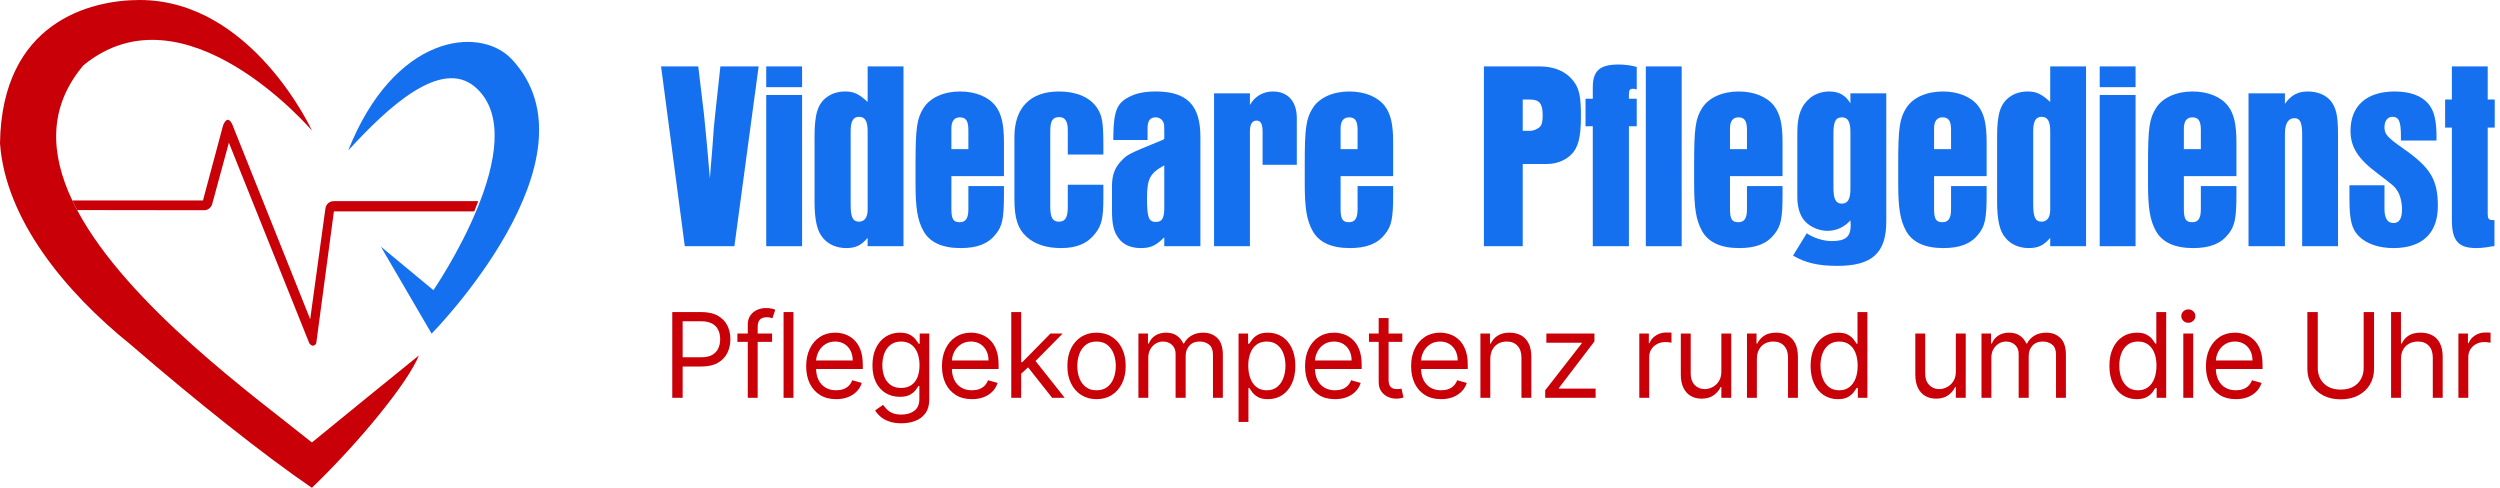 <svg xmlns="http://www.w3.org/2000/svg" width="164" height="32" viewBox="0 0 164 32" fill="none"><path d="M20.461 32C23.554 29.026 26.766 25.1 27.48 23.316C24.981 25.338 23.08 26.885 20.461 29.026C16.866 26.133 8.39 20.039 5.06 13.78C4.948 13.571 4.843 13.361 4.743 13.151C3.292 10.091 3.147 7.03 5.474 4.283C12.136 -1.19 20.463 8.565 20.463 8.565C20.463 8.565 16.535 0 9.16 0C5.95 0 0.121 1.428 0 9.398C0.357 14.394 4.283 19.152 8.565 22.602C12.848 26.306 17.415 29.931 20.461 32Z" fill="#C90007"></path><path d="M33.551 3.862C31.406 1.645 25.842 2.301 22.842 9.874C25.413 7.062 28.924 3.779 31.169 5.71C35.197 9.173 28.433 19.034 28.433 19.034L24.984 16.178L28.314 21.889C28.314 21.889 39.682 10.36 33.551 3.862Z" fill="#1570EF"></path><path d="M13.315 13.151H4.743C4.843 13.361 4.948 13.571 5.06 13.78L13.386 13.791C13.636 13.792 13.854 13.625 13.92 13.384L15.014 9.361L20.292 22.521C20.292 22.521 20.41 22.688 20.52 22.677C20.681 22.677 20.745 22.521 20.745 22.521L21.904 13.866H31.113L31.374 13.193H21.895C21.619 13.193 21.385 13.397 21.348 13.671L20.348 20.941L15.236 8.159C15.064 7.796 14.854 7.705 14.639 8.208L13.315 13.151Z" fill="#C90007"></path><path d="M49.767 4.356L48.176 16.151H44.922L43.366 4.356H45.806L46.178 7.468C46.248 8.158 46.39 9.537 46.567 11.712L46.726 9.767C46.797 8.635 46.867 7.893 46.92 7.468L47.257 4.356H49.767Z" fill="#1570EF"></path><path d="M50.265 16.151V6.231H52.617V16.151H50.265ZM50.265 5.718V4.356H52.617V5.718H50.265Z" fill="#1570EF"></path><path d="M59.269 16.151H56.917V15.602C56.493 16.098 56.139 16.274 55.503 16.274C54.884 16.274 54.318 16.027 53.982 15.602C53.593 15.161 53.434 14.418 53.434 13.18V8.971C53.434 7.468 53.646 6.796 54.265 6.354C54.583 6.124 54.99 6.001 55.45 6.001C56.016 6.001 56.369 6.177 56.917 6.69V4.356H59.269V16.151ZM56.917 13.781V8.582C56.917 7.946 56.74 7.663 56.352 7.663C55.98 7.663 55.803 7.946 55.803 8.582V13.428C55.803 14.241 55.945 14.542 56.352 14.542C56.705 14.542 56.917 14.259 56.917 13.781Z" fill="#1570EF"></path><path d="M63.525 12.207H65.859V12.756C65.859 14.329 65.753 14.825 65.328 15.355C64.833 15.992 64.108 16.274 63.012 16.274C61.792 16.274 60.978 15.886 60.572 15.143C60.182 14.435 60.059 13.64 60.059 12.031V10.74C60.059 8.406 60.147 7.769 60.589 7.079C61.014 6.407 61.916 6.001 62.977 6.001C64.002 6.001 64.851 6.354 65.311 6.956C65.7 7.468 65.859 8.158 65.859 9.325V11.553H62.411V13.693C62.411 14.365 62.534 14.577 62.959 14.577C63.348 14.577 63.525 14.329 63.525 13.728V12.207ZM62.411 9.785H63.525V8.529C63.525 7.928 63.365 7.698 62.959 7.698C62.605 7.698 62.411 7.946 62.411 8.423V9.785Z" fill="#1570EF"></path><path d="M72.381 12.119V12.985C72.381 14.259 72.275 14.754 71.886 15.267C71.373 15.956 70.666 16.274 69.605 16.274C68.65 16.274 67.889 16.027 67.341 15.532C66.775 15.019 66.546 14.329 66.546 13.074V8.989C66.546 7.062 67.589 6.001 69.463 6.001C70.613 6.001 71.479 6.372 71.957 7.062C72.31 7.592 72.381 8.017 72.381 9.555V10.139H70.047V8.529C70.047 7.963 69.87 7.681 69.481 7.681C69.056 7.681 68.897 7.928 68.897 8.6V13.569C68.897 14.259 69.056 14.542 69.463 14.542C69.888 14.542 70.047 14.259 70.047 13.569V12.119H72.381Z" fill="#1570EF"></path><path d="M78.746 16.151H76.376V15.567C75.828 16.115 75.475 16.274 74.838 16.274C74.201 16.274 73.689 16.062 73.388 15.638C73.07 15.231 72.946 14.736 72.946 13.799V12.19C72.946 11.482 73.141 10.987 73.547 10.563C73.972 10.121 73.972 10.121 76.253 9.184L76.376 9.113V8.706C76.376 8.193 76.376 8.193 76.323 8.034C76.235 7.822 76.04 7.698 75.811 7.698C75.439 7.698 75.28 7.928 75.28 8.423V9.184H73.034V8.989C73.052 7.292 73.264 6.761 74.078 6.354C74.537 6.107 75.121 6.001 75.828 6.001C77.862 6.001 78.746 6.902 78.746 8.971V16.151ZM76.376 13.64V10.846C75.422 11.376 75.245 11.73 75.245 13.021C75.245 14.259 75.351 14.559 75.828 14.559C76.235 14.559 76.376 14.312 76.376 13.64Z" fill="#1570EF"></path><path d="M79.642 16.151V6.124H81.994V6.885C82.313 6.319 82.861 6.001 83.497 6.001C84.488 6.001 85.071 6.655 85.071 7.751V10.81H82.825V8.635C82.825 8.14 82.702 7.91 82.436 7.91C82.136 7.91 81.994 8.158 81.994 8.635V16.151H79.642Z" fill="#1570EF"></path><path d="M89.057 12.207H91.391V12.756C91.391 14.329 91.285 14.825 90.861 15.355C90.366 15.992 89.641 16.274 88.544 16.274C87.324 16.274 86.511 15.886 86.104 15.143C85.715 14.435 85.591 13.64 85.591 12.031V10.74C85.591 8.406 85.68 7.769 86.122 7.079C86.546 6.407 87.448 6.001 88.509 6.001C89.535 6.001 90.383 6.354 90.843 6.956C91.232 7.468 91.391 8.158 91.391 9.325V11.553H87.943V13.693C87.943 14.365 88.067 14.577 88.492 14.577C88.88 14.577 89.057 14.329 89.057 13.728V12.207ZM87.943 9.785H89.057V8.529C89.057 7.928 88.898 7.698 88.492 7.698C88.138 7.698 87.943 7.946 87.943 8.423V9.785Z" fill="#1570EF"></path><path d="M97.344 16.151V4.356H100.987C102.066 4.356 102.897 4.763 103.357 5.523C103.622 5.948 103.71 6.513 103.71 7.61C103.71 9.007 103.533 9.696 103.056 10.156C102.649 10.545 102.083 10.757 101.482 10.757H99.891V16.151H97.344ZM99.891 8.582H100.403C100.58 8.582 100.828 8.476 100.987 8.352C101.146 8.193 101.199 8.017 101.199 7.557C101.199 6.796 100.987 6.531 100.368 6.531H99.891V8.582Z" fill="#1570EF"></path><path d="M104.487 16.151V8.282H104.01V6.478H104.487V5.735C104.487 4.639 104.947 4.232 106.185 4.232C106.574 4.232 106.998 4.285 107.37 4.391V5.859H107.317C107.228 5.824 107.21 5.824 107.157 5.824C106.91 5.824 106.857 5.895 106.857 6.231V6.478H107.37V8.282H106.857V16.151H104.487Z" fill="#1570EF"></path><path d="M107.966 16.151V4.356H110.318V16.151H107.966Z" fill="#1570EF"></path><path d="M114.601 12.207H116.935V12.756C116.935 14.329 116.829 14.825 116.405 15.355C115.91 15.992 115.185 16.274 114.088 16.274C112.868 16.274 112.055 15.886 111.648 15.143C111.259 14.435 111.135 13.64 111.135 12.031V10.74C111.135 8.406 111.224 7.769 111.666 7.079C112.09 6.407 112.992 6.001 114.053 6.001C115.078 6.001 115.927 6.354 116.387 6.956C116.776 7.468 116.935 8.158 116.935 9.325V11.553H113.487V13.693C113.487 14.365 113.611 14.577 114.035 14.577C114.424 14.577 114.601 14.329 114.601 13.728V12.207ZM113.487 9.785H114.601V8.529C114.601 7.928 114.442 7.698 114.035 7.698C113.682 7.698 113.487 7.946 113.487 8.423V9.785Z" fill="#1570EF"></path><path d="M117.622 16.77L118.524 15.302C118.948 15.602 119.602 15.815 120.168 15.815C121.07 15.815 121.406 15.532 121.406 14.771L121.388 14.453C120.999 14.895 120.469 15.143 119.885 15.143C119.408 15.143 118.877 14.948 118.524 14.63C118.117 14.276 117.905 13.693 117.905 12.915V8.688C117.905 7.539 118.17 6.885 118.789 6.39C119.125 6.142 119.549 6.001 119.991 6.001C120.628 6.001 121.052 6.231 121.388 6.779V6.124H123.74V14.524C123.74 16.61 122.803 17.442 120.522 17.442C119.302 17.442 118.435 17.247 117.622 16.77ZM121.388 12.384V8.688C121.388 7.981 121.229 7.698 120.823 7.698C120.416 7.698 120.274 7.981 120.274 8.759V12.313C120.274 13.074 120.434 13.357 120.823 13.357C121.212 13.357 121.388 13.074 121.388 12.384Z" fill="#1570EF"></path><path d="M127.989 12.207H130.323V12.756C130.323 14.329 130.217 14.825 129.793 15.355C129.298 15.992 128.573 16.274 127.476 16.274C126.256 16.274 125.443 15.886 125.036 15.143C124.647 14.435 124.523 13.64 124.523 12.031V10.74C124.523 8.406 124.612 7.769 125.054 7.079C125.478 6.407 126.38 6.001 127.441 6.001C128.466 6.001 129.315 6.354 129.775 6.956C130.164 7.468 130.323 8.158 130.323 9.325V11.553H126.875V13.693C126.875 14.365 126.999 14.577 127.423 14.577C127.812 14.577 127.989 14.329 127.989 13.728V12.207ZM126.875 9.785H127.989V8.529C127.989 7.928 127.83 7.698 127.423 7.698C127.07 7.698 126.875 7.946 126.875 8.423V9.785Z" fill="#1570EF"></path><path d="M136.845 16.151H134.494V15.602C134.069 16.098 133.715 16.274 133.079 16.274C132.46 16.274 131.894 16.027 131.558 15.602C131.169 15.161 131.01 14.418 131.01 13.18V8.971C131.01 7.468 131.222 6.796 131.841 6.354C132.159 6.124 132.566 6.001 133.026 6.001C133.592 6.001 133.945 6.177 134.494 6.69V4.356H136.845V16.151ZM134.494 13.781V8.582C134.494 7.946 134.317 7.663 133.928 7.663C133.556 7.663 133.379 7.946 133.379 8.582V13.428C133.379 14.241 133.521 14.542 133.928 14.542C134.281 14.542 134.494 14.259 134.494 13.781Z" fill="#1570EF"></path><path d="M137.741 16.151V6.231H140.093V16.151H137.741ZM137.741 5.718V4.356H140.093V5.718H137.741Z" fill="#1570EF"></path><path d="M144.376 12.207H146.71V12.756C146.71 14.329 146.604 14.825 146.179 15.355C145.684 15.992 144.959 16.274 143.863 16.274C142.643 16.274 141.829 15.886 141.423 15.143C141.033 14.435 140.91 13.64 140.91 12.031V10.74C140.91 8.406 140.998 7.769 141.44 7.079C141.865 6.407 142.766 6.001 143.827 6.001C144.853 6.001 145.702 6.354 146.162 6.956C146.551 7.468 146.71 8.158 146.71 9.325V11.553H143.262V13.693C143.262 14.365 143.385 14.577 143.81 14.577C144.199 14.577 144.376 14.329 144.376 13.728V12.207ZM143.262 9.785H144.376V8.529C144.376 7.928 144.216 7.698 143.81 7.698C143.456 7.698 143.262 7.946 143.262 8.423V9.785Z" fill="#1570EF"></path><path d="M147.503 16.151V6.124H149.89V6.814C150.279 6.248 150.739 6.001 151.393 6.001C152.029 6.001 152.578 6.231 152.896 6.62C153.25 7.062 153.373 7.592 153.373 8.795V16.151H151.022V8.795C151.022 8.052 150.88 7.751 150.526 7.751C150.102 7.751 149.89 8.105 149.89 8.795V16.151H147.503Z" fill="#1570EF"></path><path d="M154.123 12.154H156.422V13.71C156.422 14.312 156.617 14.63 157.006 14.63C157.395 14.63 157.572 14.347 157.572 13.728C157.572 13.268 157.448 12.791 157.271 12.526C157.076 12.225 157.076 12.225 155.945 11.359C154.672 10.404 154.194 9.643 154.194 8.582C154.194 6.938 155.255 6.001 157.094 6.001C158.102 6.001 158.862 6.284 159.305 6.814C159.676 7.256 159.835 7.893 159.835 8.971V9.219H157.501V8.971C157.501 7.963 157.377 7.663 156.935 7.663C156.634 7.663 156.422 7.928 156.422 8.335C156.422 8.812 156.599 9.007 157.713 9.785C159.446 11.005 159.923 11.801 159.923 13.516C159.923 15.302 158.898 16.274 157.006 16.274C156.051 16.274 155.22 15.992 154.725 15.479C154.265 15.001 154.123 14.435 154.123 13.003V12.154Z" fill="#1570EF"></path><path d="M160.843 4.356H163.194V6.531H163.654V8.37H163.194V14.046C163.194 14.347 163.265 14.435 163.513 14.435H163.636V16.151C163.513 16.151 163.513 16.151 163.124 16.221C162.876 16.257 162.646 16.274 162.452 16.274C161.267 16.274 160.843 15.797 160.843 14.435V8.37H160.4V6.531H160.843V4.356Z" fill="#1570EF"></path><path d="M44.101 26.097V20.471H46.002C46.443 20.471 46.804 20.551 47.084 20.71C47.366 20.867 47.575 21.081 47.711 21.35C47.846 21.619 47.914 21.92 47.914 22.251C47.914 22.583 47.846 22.884 47.711 23.155C47.577 23.426 47.37 23.642 47.09 23.803C46.809 23.963 46.45 24.043 46.013 24.043H44.65V23.438H45.991C46.293 23.438 46.536 23.386 46.719 23.282C46.902 23.177 47.035 23.036 47.117 22.858C47.201 22.679 47.243 22.477 47.243 22.251C47.243 22.026 47.201 21.825 47.117 21.647C47.035 21.469 46.901 21.33 46.716 21.229C46.531 21.127 46.286 21.075 45.98 21.075H44.782V26.097H44.101Z" fill="#C90007"></path><path d="M50.648 21.878V22.427H48.373V21.878H50.648ZM49.054 26.097V21.295C49.054 21.053 49.111 20.852 49.225 20.691C49.338 20.53 49.486 20.409 49.667 20.328C49.848 20.248 50.04 20.207 50.241 20.207C50.401 20.207 50.531 20.22 50.631 20.246C50.732 20.271 50.807 20.295 50.857 20.317L50.67 20.878C50.637 20.867 50.591 20.853 50.532 20.836C50.476 20.82 50.401 20.812 50.307 20.812C50.093 20.812 49.938 20.866 49.843 20.974C49.749 21.082 49.703 21.24 49.703 21.449V26.097H49.054Z" fill="#C90007"></path><path d="M52.05 20.471V26.097H51.402V20.471H52.05Z" fill="#C90007"></path><path d="M54.852 26.185C54.446 26.185 54.095 26.096 53.8 25.916C53.507 25.735 53.281 25.482 53.121 25.158C52.964 24.832 52.885 24.453 52.885 24.02C52.885 23.588 52.964 23.207 53.121 22.878C53.281 22.546 53.502 22.288 53.786 22.103C54.072 21.916 54.405 21.823 54.786 21.823C55.006 21.823 55.223 21.859 55.437 21.933C55.652 22.006 55.847 22.125 56.023 22.29C56.198 22.453 56.339 22.669 56.443 22.938C56.547 23.207 56.599 23.539 56.599 23.933V24.207H53.347V23.647H55.94C55.94 23.409 55.892 23.196 55.797 23.009C55.704 22.823 55.57 22.675 55.396 22.567C55.224 22.459 55.021 22.405 54.786 22.405C54.528 22.405 54.304 22.469 54.116 22.597C53.929 22.724 53.785 22.889 53.685 23.092C53.584 23.295 53.533 23.513 53.533 23.746V24.119C53.533 24.438 53.588 24.708 53.698 24.93C53.81 25.15 53.965 25.317 54.163 25.433C54.36 25.546 54.59 25.603 54.852 25.603C55.023 25.603 55.176 25.579 55.314 25.532C55.453 25.482 55.573 25.409 55.674 25.312C55.774 25.213 55.852 25.09 55.907 24.944L56.533 25.119C56.468 25.332 56.357 25.519 56.201 25.68C56.045 25.839 55.853 25.964 55.624 26.053C55.395 26.141 55.138 26.185 54.852 26.185Z" fill="#C90007"></path><path d="M59.134 27.768C58.821 27.768 58.552 27.727 58.327 27.647C58.101 27.568 57.914 27.464 57.763 27.334C57.615 27.206 57.497 27.068 57.409 26.922L57.925 26.559C57.984 26.636 58.058 26.724 58.148 26.823C58.238 26.924 58.361 27.011 58.516 27.084C58.674 27.159 58.88 27.196 59.134 27.196C59.475 27.196 59.756 27.114 59.978 26.949C60.199 26.784 60.31 26.526 60.31 26.174V25.317H60.255C60.208 25.394 60.14 25.489 60.052 25.603C59.966 25.715 59.841 25.814 59.678 25.902C59.517 25.988 59.299 26.032 59.024 26.032C58.684 26.032 58.378 25.951 58.107 25.79C57.838 25.629 57.624 25.394 57.467 25.086C57.311 24.779 57.233 24.405 57.233 23.966C57.233 23.533 57.309 23.157 57.461 22.836C57.613 22.514 57.825 22.265 58.096 22.089C58.367 21.912 58.68 21.823 59.035 21.823C59.31 21.823 59.528 21.869 59.689 21.96C59.852 22.05 59.977 22.152 60.063 22.268C60.151 22.381 60.219 22.475 60.266 22.548H60.332V21.878H60.959V26.218C60.959 26.581 60.876 26.876 60.711 27.103C60.548 27.332 60.328 27.5 60.052 27.606C59.777 27.714 59.471 27.768 59.134 27.768ZM59.112 25.449C59.372 25.449 59.592 25.39 59.772 25.27C59.951 25.151 60.088 24.98 60.181 24.757C60.274 24.533 60.321 24.266 60.321 23.955C60.321 23.651 60.275 23.382 60.184 23.15C60.092 22.917 59.957 22.735 59.777 22.603C59.598 22.471 59.376 22.405 59.112 22.405C58.838 22.405 58.609 22.475 58.425 22.614C58.244 22.753 58.108 22.94 58.016 23.174C57.926 23.409 57.882 23.669 57.882 23.955C57.882 24.248 57.927 24.507 58.019 24.732C58.112 24.956 58.25 25.131 58.431 25.259C58.614 25.386 58.841 25.449 59.112 25.449Z" fill="#C90007"></path><path d="M63.76 26.185C63.353 26.185 63.002 26.096 62.708 25.916C62.415 25.735 62.188 25.482 62.029 25.158C61.871 24.832 61.793 24.453 61.793 24.02C61.793 23.588 61.871 23.207 62.029 22.878C62.188 22.546 62.41 22.288 62.694 22.103C62.98 21.916 63.313 21.823 63.694 21.823C63.914 21.823 64.131 21.859 64.345 21.933C64.559 22.006 64.754 22.125 64.93 22.29C65.106 22.453 65.246 22.669 65.35 22.938C65.455 23.207 65.507 23.539 65.507 23.933V24.207H62.254V23.647H64.848C64.848 23.409 64.8 23.196 64.705 23.009C64.612 22.823 64.478 22.675 64.304 22.567C64.132 22.459 63.928 22.405 63.694 22.405C63.436 22.405 63.212 22.469 63.024 22.597C62.837 22.724 62.693 22.889 62.592 23.092C62.492 23.295 62.441 23.513 62.441 23.746V24.119C62.441 24.438 62.496 24.708 62.606 24.93C62.718 25.15 62.873 25.317 63.07 25.433C63.268 25.546 63.498 25.603 63.76 25.603C63.93 25.603 64.084 25.579 64.221 25.532C64.361 25.482 64.481 25.409 64.581 25.312C64.682 25.213 64.76 25.09 64.815 24.944L65.441 25.119C65.375 25.332 65.264 25.519 65.109 25.68C64.953 25.839 64.761 25.964 64.532 26.053C64.303 26.141 64.046 26.185 63.76 26.185Z" fill="#C90007"></path><path d="M66.943 24.559L66.932 23.757H67.064L68.91 21.878H69.712L67.745 23.867H67.69L66.943 24.559ZM66.339 26.097V20.471H66.987V26.097H66.339ZM69.02 26.097L67.372 24.009L67.833 23.559L69.844 26.097H69.02Z" fill="#C90007"></path><path d="M71.933 26.185C71.552 26.185 71.217 26.095 70.93 25.913C70.644 25.732 70.421 25.478 70.26 25.152C70.1 24.826 70.02 24.445 70.02 24.009C70.02 23.57 70.1 23.186 70.26 22.858C70.421 22.531 70.644 22.276 70.93 22.095C71.217 21.913 71.552 21.823 71.933 21.823C72.314 21.823 72.647 21.913 72.933 22.095C73.22 22.276 73.444 22.531 73.603 22.858C73.764 23.186 73.845 23.57 73.845 24.009C73.845 24.445 73.764 24.826 73.603 25.152C73.444 25.478 73.22 25.732 72.933 25.913C72.647 26.095 72.314 26.185 71.933 26.185ZM71.933 25.603C72.222 25.603 72.46 25.529 72.647 25.38C72.834 25.232 72.972 25.037 73.062 24.795C73.151 24.553 73.196 24.292 73.196 24.009C73.196 23.727 73.151 23.465 73.062 23.221C72.972 22.977 72.834 22.781 72.647 22.63C72.46 22.48 72.222 22.405 71.933 22.405C71.643 22.405 71.405 22.48 71.218 22.63C71.031 22.781 70.893 22.977 70.803 23.221C70.714 23.465 70.669 23.727 70.669 24.009C70.669 24.292 70.714 24.553 70.803 24.795C70.893 25.037 71.031 25.232 71.218 25.38C71.405 25.529 71.643 25.603 71.933 25.603Z" fill="#C90007"></path><path d="M74.68 26.097V21.878H75.306V22.537H75.361C75.449 22.312 75.591 22.137 75.787 22.012C75.983 21.886 76.218 21.823 76.493 21.823C76.771 21.823 77.003 21.886 77.188 22.012C77.375 22.137 77.52 22.312 77.625 22.537H77.669C77.777 22.319 77.939 22.146 78.155 22.018C78.371 21.888 78.63 21.823 78.933 21.823C79.31 21.823 79.618 21.941 79.858 22.177C80.098 22.412 80.218 22.777 80.218 23.273V26.097H79.57V23.273C79.57 22.962 79.485 22.739 79.314 22.606C79.144 22.472 78.944 22.405 78.713 22.405C78.416 22.405 78.186 22.495 78.023 22.674C77.86 22.852 77.779 23.077 77.779 23.35V26.097H77.119V23.207C77.119 22.967 77.041 22.774 76.886 22.628C76.73 22.479 76.529 22.405 76.284 22.405C76.116 22.405 75.958 22.45 75.812 22.54C75.667 22.63 75.55 22.754 75.46 22.913C75.372 23.071 75.328 23.253 75.328 23.46V26.097H74.68Z" fill="#C90007"></path><path d="M81.249 27.68V21.878H81.875V22.548H81.952C82 22.475 82.066 22.381 82.15 22.268C82.236 22.152 82.359 22.05 82.518 21.96C82.679 21.869 82.897 21.823 83.172 21.823C83.527 21.823 83.841 21.912 84.112 22.089C84.383 22.267 84.594 22.519 84.746 22.845C84.898 23.171 84.974 23.555 84.974 23.998C84.974 24.445 84.898 24.833 84.746 25.161C84.594 25.487 84.384 25.739 84.114 25.919C83.845 26.096 83.535 26.185 83.183 26.185C82.912 26.185 82.695 26.14 82.532 26.051C82.369 25.959 82.243 25.856 82.156 25.74C82.068 25.623 82 25.526 81.952 25.449H81.897V27.68H81.249ZM81.886 23.988C81.886 24.306 81.933 24.587 82.026 24.831C82.12 25.073 82.256 25.262 82.436 25.4C82.615 25.535 82.835 25.603 83.095 25.603C83.366 25.603 83.592 25.532 83.774 25.389C83.957 25.244 84.094 25.05 84.186 24.806C84.279 24.561 84.326 24.288 84.326 23.988C84.326 23.691 84.28 23.423 84.189 23.185C84.099 22.945 83.962 22.756 83.779 22.617C83.598 22.476 83.37 22.405 83.095 22.405C82.831 22.405 82.61 22.472 82.43 22.606C82.251 22.738 82.115 22.922 82.024 23.161C81.932 23.397 81.886 23.672 81.886 23.988Z" fill="#C90007"></path><path d="M87.578 26.185C87.171 26.185 86.82 26.096 86.526 25.916C86.233 25.735 86.006 25.482 85.847 25.158C85.689 24.832 85.611 24.453 85.611 24.02C85.611 23.588 85.689 23.207 85.847 22.878C86.006 22.546 86.228 22.288 86.512 22.103C86.798 21.916 87.131 21.823 87.512 21.823C87.732 21.823 87.949 21.859 88.163 21.933C88.377 22.006 88.572 22.125 88.748 22.29C88.924 22.453 89.064 22.669 89.168 22.938C89.273 23.207 89.325 23.539 89.325 23.933V24.207H86.072V23.647H88.666C88.666 23.409 88.618 23.196 88.523 23.009C88.43 22.823 88.296 22.675 88.122 22.567C87.95 22.459 87.746 22.405 87.512 22.405C87.254 22.405 87.03 22.469 86.841 22.597C86.655 22.724 86.511 22.889 86.41 23.092C86.309 23.295 86.259 23.513 86.259 23.746V24.119C86.259 24.438 86.314 24.708 86.424 24.93C86.536 25.15 86.69 25.317 86.888 25.433C87.086 25.546 87.316 25.603 87.578 25.603C87.748 25.603 87.902 25.579 88.039 25.532C88.178 25.482 88.299 25.409 88.399 25.312C88.5 25.213 88.578 25.09 88.633 24.944L89.259 25.119C89.193 25.332 89.082 25.519 88.927 25.68C88.771 25.839 88.579 25.964 88.35 26.053C88.121 26.141 87.864 26.185 87.578 26.185Z" fill="#C90007"></path><path d="M91.992 21.878V22.427H89.805V21.878H91.992ZM90.442 20.867H91.091V24.889C91.091 25.072 91.117 25.209 91.17 25.301C91.225 25.39 91.295 25.451 91.379 25.482C91.465 25.511 91.556 25.526 91.651 25.526C91.723 25.526 91.781 25.522 91.827 25.515C91.873 25.506 91.909 25.498 91.937 25.493L92.069 26.076C92.025 26.092 91.963 26.108 91.885 26.125C91.806 26.143 91.706 26.152 91.585 26.152C91.402 26.152 91.223 26.113 91.047 26.034C90.873 25.956 90.728 25.835 90.613 25.674C90.499 25.513 90.442 25.31 90.442 25.064V20.867Z" fill="#C90007"></path><path d="M94.536 26.185C94.13 26.185 93.779 26.096 93.484 25.916C93.191 25.735 92.965 25.482 92.805 25.158C92.648 24.832 92.569 24.453 92.569 24.02C92.569 23.588 92.648 23.207 92.805 22.878C92.965 22.546 93.186 22.288 93.47 22.103C93.756 21.916 94.089 21.823 94.47 21.823C94.69 21.823 94.907 21.859 95.121 21.933C95.336 22.006 95.531 22.125 95.707 22.29C95.882 22.453 96.022 22.669 96.127 22.938C96.231 23.207 96.284 23.539 96.284 23.933V24.207H93.031V23.647H95.624C95.624 23.409 95.577 23.196 95.481 23.009C95.388 22.823 95.254 22.675 95.08 22.567C94.908 22.459 94.705 22.405 94.47 22.405C94.212 22.405 93.989 22.469 93.8 22.597C93.613 22.724 93.469 22.889 93.369 23.092C93.268 23.295 93.218 23.513 93.218 23.746V24.119C93.218 24.438 93.272 24.708 93.382 24.93C93.494 25.15 93.649 25.317 93.847 25.433C94.044 25.546 94.274 25.603 94.536 25.603C94.707 25.603 94.861 25.579 94.998 25.532C95.137 25.482 95.257 25.409 95.358 25.312C95.458 25.213 95.536 25.09 95.591 24.944L96.218 25.119C96.152 25.332 96.041 25.519 95.885 25.68C95.73 25.839 95.537 25.964 95.308 26.053C95.079 26.141 94.822 26.185 94.536 26.185Z" fill="#C90007"></path><path d="M97.763 23.559V26.097H97.115V21.878H97.742V22.537H97.796C97.895 22.323 98.046 22.151 98.247 22.02C98.448 21.889 98.709 21.823 99.027 21.823C99.313 21.823 99.563 21.881 99.777 21.998C99.992 22.114 100.158 22.29 100.277 22.526C100.396 22.76 100.456 23.057 100.456 23.416V26.097H99.807V23.46C99.807 23.128 99.721 22.87 99.549 22.685C99.377 22.498 99.141 22.405 98.84 22.405C98.633 22.405 98.448 22.45 98.285 22.54C98.124 22.63 97.997 22.76 97.904 22.933C97.81 23.105 97.763 23.314 97.763 23.559Z" fill="#C90007"></path><path d="M101.365 26.097V25.603L103.761 22.526V22.482H101.442V21.878H104.596V22.394L102.266 25.449V25.493H104.673V26.097H101.365Z" fill="#C90007"></path><path d="M107.538 26.097V21.878H108.164V22.515H108.208C108.285 22.306 108.424 22.137 108.626 22.007C108.827 21.877 109.054 21.812 109.307 21.812C109.355 21.812 109.414 21.813 109.486 21.814C109.557 21.816 109.611 21.819 109.648 21.823V22.482C109.626 22.477 109.575 22.468 109.497 22.457C109.42 22.445 109.338 22.438 109.252 22.438C109.047 22.438 108.864 22.481 108.703 22.567C108.543 22.651 108.417 22.769 108.323 22.919C108.232 23.067 108.186 23.237 108.186 23.427V26.097H107.538Z" fill="#C90007"></path><path d="M112.921 24.372V21.878H113.569V26.097H112.921V25.383H112.877C112.778 25.597 112.624 25.78 112.415 25.93C112.207 26.078 111.943 26.152 111.624 26.152C111.36 26.152 111.126 26.095 110.921 25.979C110.716 25.862 110.554 25.686 110.437 25.452C110.32 25.216 110.261 24.918 110.261 24.559V21.878H110.91V24.515C110.91 24.823 110.996 25.068 111.168 25.251C111.342 25.434 111.564 25.526 111.833 25.526C111.994 25.526 112.158 25.485 112.325 25.402C112.493 25.32 112.634 25.194 112.748 25.023C112.863 24.853 112.921 24.636 112.921 24.372Z" fill="#C90007"></path><path d="M115.25 23.559V26.097H114.602V21.878H115.228V22.537H115.283C115.382 22.323 115.532 22.151 115.734 22.02C115.935 21.889 116.195 21.823 116.514 21.823C116.8 21.823 117.05 21.881 117.264 21.998C117.478 22.114 117.645 22.29 117.764 22.526C117.883 22.76 117.943 23.057 117.943 23.416V26.097H117.294V23.46C117.294 23.128 117.208 22.87 117.036 22.685C116.864 22.498 116.628 22.405 116.327 22.405C116.12 22.405 115.935 22.45 115.772 22.54C115.611 22.63 115.484 22.76 115.39 22.933C115.297 23.105 115.25 23.314 115.25 23.559Z" fill="#C90007"></path><path d="M120.566 26.185C120.214 26.185 119.904 26.096 119.635 25.919C119.366 25.739 119.155 25.487 119.003 25.161C118.851 24.833 118.775 24.445 118.775 23.998C118.775 23.555 118.851 23.171 119.003 22.845C119.155 22.519 119.366 22.267 119.638 22.089C119.909 21.912 120.222 21.823 120.577 21.823C120.852 21.823 121.069 21.869 121.228 21.96C121.389 22.05 121.512 22.152 121.596 22.268C121.682 22.381 121.749 22.475 121.797 22.548H121.852V20.471H122.5V26.097H121.874V25.449H121.797C121.749 25.526 121.681 25.623 121.594 25.74C121.506 25.856 121.38 25.959 121.217 26.051C121.054 26.14 120.837 26.185 120.566 26.185ZM120.654 25.603C120.914 25.603 121.134 25.535 121.313 25.4C121.493 25.262 121.629 25.073 121.723 24.831C121.816 24.587 121.863 24.306 121.863 23.988C121.863 23.672 121.817 23.397 121.725 23.161C121.634 22.922 121.498 22.738 121.319 22.606C121.139 22.472 120.918 22.405 120.654 22.405C120.379 22.405 120.15 22.476 119.967 22.617C119.786 22.756 119.649 22.945 119.558 23.185C119.468 23.423 119.423 23.691 119.423 23.988C119.423 24.288 119.469 24.561 119.561 24.806C119.654 25.05 119.791 25.244 119.973 25.389C120.156 25.532 120.383 25.603 120.654 25.603Z" fill="#C90007"></path><path d="M128.303 24.372V21.878H128.952V26.097H128.303V25.383H128.259C128.161 25.597 128.007 25.78 127.798 25.93C127.589 26.078 127.325 26.152 127.007 26.152C126.743 26.152 126.509 26.095 126.303 25.979C126.098 25.862 125.937 25.686 125.82 25.452C125.703 25.216 125.644 24.918 125.644 24.559V21.878H126.292V24.515C126.292 24.823 126.378 25.068 126.551 25.251C126.725 25.434 126.946 25.526 127.215 25.526C127.377 25.526 127.541 25.485 127.707 25.402C127.876 25.32 128.017 25.194 128.13 25.023C128.246 24.853 128.303 24.636 128.303 24.372Z" fill="#C90007"></path><path d="M129.985 26.097V21.878H130.611V22.537H130.666C130.754 22.312 130.896 22.137 131.092 22.012C131.288 21.886 131.523 21.823 131.798 21.823C132.076 21.823 132.308 21.886 132.493 22.012C132.68 22.137 132.825 22.312 132.93 22.537H132.974C133.082 22.319 133.244 22.146 133.46 22.018C133.676 21.888 133.935 21.823 134.237 21.823C134.615 21.823 134.923 21.941 135.163 22.177C135.403 22.412 135.523 22.777 135.523 23.273V26.097H134.875V23.273C134.875 22.962 134.79 22.739 134.619 22.606C134.449 22.472 134.248 22.405 134.018 22.405C133.721 22.405 133.491 22.495 133.328 22.674C133.165 22.852 133.083 23.077 133.083 23.35V26.097H132.424V23.207C132.424 22.967 132.346 22.774 132.191 22.628C132.035 22.479 131.834 22.405 131.589 22.405C131.42 22.405 131.263 22.45 131.116 22.54C130.972 22.63 130.855 22.754 130.765 22.913C130.677 23.071 130.633 23.253 130.633 23.46V26.097H129.985Z" fill="#C90007"></path><path d="M140.168 26.185C139.817 26.185 139.506 26.096 139.237 25.919C138.968 25.739 138.757 25.487 138.605 25.161C138.453 24.833 138.377 24.445 138.377 23.998C138.377 23.555 138.453 23.171 138.605 22.845C138.757 22.519 138.969 22.267 139.24 22.089C139.511 21.912 139.824 21.823 140.179 21.823C140.454 21.823 140.671 21.869 140.83 21.96C140.992 22.05 141.114 22.152 141.199 22.268C141.285 22.381 141.352 22.475 141.399 22.548H141.454V20.471H142.102V26.097H141.476V25.449H141.399C141.352 25.526 141.284 25.623 141.196 25.74C141.108 25.856 140.982 25.959 140.819 26.051C140.656 26.14 140.439 26.185 140.168 26.185ZM140.256 25.603C140.516 25.603 140.736 25.535 140.916 25.4C141.095 25.262 141.232 25.073 141.325 24.831C141.418 24.587 141.465 24.306 141.465 23.988C141.465 23.672 141.419 23.397 141.328 23.161C141.236 22.922 141.101 22.738 140.921 22.606C140.742 22.472 140.52 22.405 140.256 22.405C139.982 22.405 139.753 22.476 139.569 22.617C139.388 22.756 139.252 22.945 139.16 23.185C139.07 23.423 139.025 23.691 139.025 23.988C139.025 24.288 139.071 24.561 139.163 24.806C139.256 25.05 139.394 25.244 139.575 25.389C139.758 25.532 139.985 25.603 140.256 25.603Z" fill="#C90007"></path><path d="M143.225 26.097V21.878H143.874V26.097H143.225ZM143.555 21.174C143.428 21.174 143.319 21.131 143.228 21.045C143.138 20.959 143.093 20.856 143.093 20.735C143.093 20.614 143.138 20.51 143.228 20.424C143.319 20.338 143.428 20.295 143.555 20.295C143.681 20.295 143.789 20.338 143.879 20.424C143.971 20.51 144.016 20.614 144.016 20.735C144.016 20.856 143.971 20.959 143.879 21.045C143.789 21.131 143.681 21.174 143.555 21.174Z" fill="#C90007"></path><path d="M146.676 26.185C146.269 26.185 145.918 26.096 145.623 25.916C145.33 25.735 145.104 25.482 144.945 25.158C144.787 24.832 144.709 24.453 144.709 24.02C144.709 23.588 144.787 23.207 144.945 22.878C145.104 22.546 145.326 22.288 145.61 22.103C145.895 21.916 146.229 21.823 146.61 21.823C146.829 21.823 147.046 21.859 147.261 21.933C147.475 22.006 147.67 22.125 147.846 22.29C148.022 22.453 148.162 22.669 148.266 22.938C148.371 23.207 148.423 23.539 148.423 23.933V24.207H145.17V23.647H147.764C147.764 23.409 147.716 23.196 147.621 23.009C147.527 22.823 147.394 22.675 147.22 22.567C147.047 22.459 146.844 22.405 146.61 22.405C146.351 22.405 146.128 22.469 145.939 22.597C145.752 22.724 145.609 22.889 145.508 23.092C145.407 23.295 145.357 23.513 145.357 23.746V24.119C145.357 24.438 145.412 24.708 145.522 24.93C145.633 25.15 145.788 25.317 145.986 25.433C146.184 25.546 146.414 25.603 146.676 25.603C146.846 25.603 147 25.579 147.137 25.532C147.276 25.482 147.396 25.409 147.497 25.312C147.598 25.213 147.676 25.09 147.731 24.944L148.357 25.119C148.291 25.332 148.18 25.519 148.024 25.68C147.869 25.839 147.676 25.964 147.448 26.053C147.219 26.141 146.961 26.185 146.676 26.185Z" fill="#C90007"></path><path d="M155.056 20.471H155.737V24.196C155.737 24.581 155.646 24.924 155.465 25.227C155.286 25.527 155.032 25.764 154.704 25.938C154.376 26.11 153.992 26.196 153.55 26.196C153.109 26.196 152.724 26.11 152.396 25.938C152.069 25.764 151.814 25.527 151.633 25.227C151.453 24.924 151.363 24.581 151.363 24.196V20.471H152.045V24.141C152.045 24.416 152.105 24.661 152.226 24.875C152.347 25.087 152.519 25.255 152.743 25.378C152.968 25.498 153.237 25.559 153.55 25.559C153.863 25.559 154.133 25.498 154.358 25.378C154.583 25.255 154.755 25.087 154.874 24.875C154.995 24.661 155.056 24.416 155.056 24.141V20.471Z" fill="#C90007"></path><path d="M157.503 23.559V26.097H156.855V20.471H157.503V22.537H157.558C157.657 22.319 157.806 22.146 158.003 22.018C158.203 21.888 158.469 21.823 158.8 21.823C159.088 21.823 159.339 21.88 159.556 21.996C159.772 22.109 159.939 22.284 160.058 22.52C160.179 22.755 160.24 23.053 160.24 23.416V26.097H159.591V23.46C159.591 23.125 159.504 22.866 159.33 22.683C159.158 22.498 158.919 22.405 158.613 22.405C158.401 22.405 158.21 22.45 158.042 22.54C157.875 22.63 157.743 22.76 157.646 22.933C157.551 23.105 157.503 23.314 157.503 23.559Z" fill="#C90007"></path><path d="M161.271 26.097V21.878H161.897V22.515H161.941C162.018 22.306 162.158 22.137 162.359 22.007C162.56 21.877 162.788 21.812 163.04 21.812C163.088 21.812 163.148 21.813 163.219 21.814C163.29 21.816 163.344 21.819 163.381 21.823V22.482C163.359 22.477 163.309 22.468 163.23 22.457C163.153 22.445 163.071 22.438 162.985 22.438C162.78 22.438 162.597 22.481 162.436 22.567C162.277 22.651 162.15 22.769 162.057 22.919C161.965 23.067 161.919 23.237 161.919 23.427V26.097H161.271Z" fill="#C90007"></path></svg>